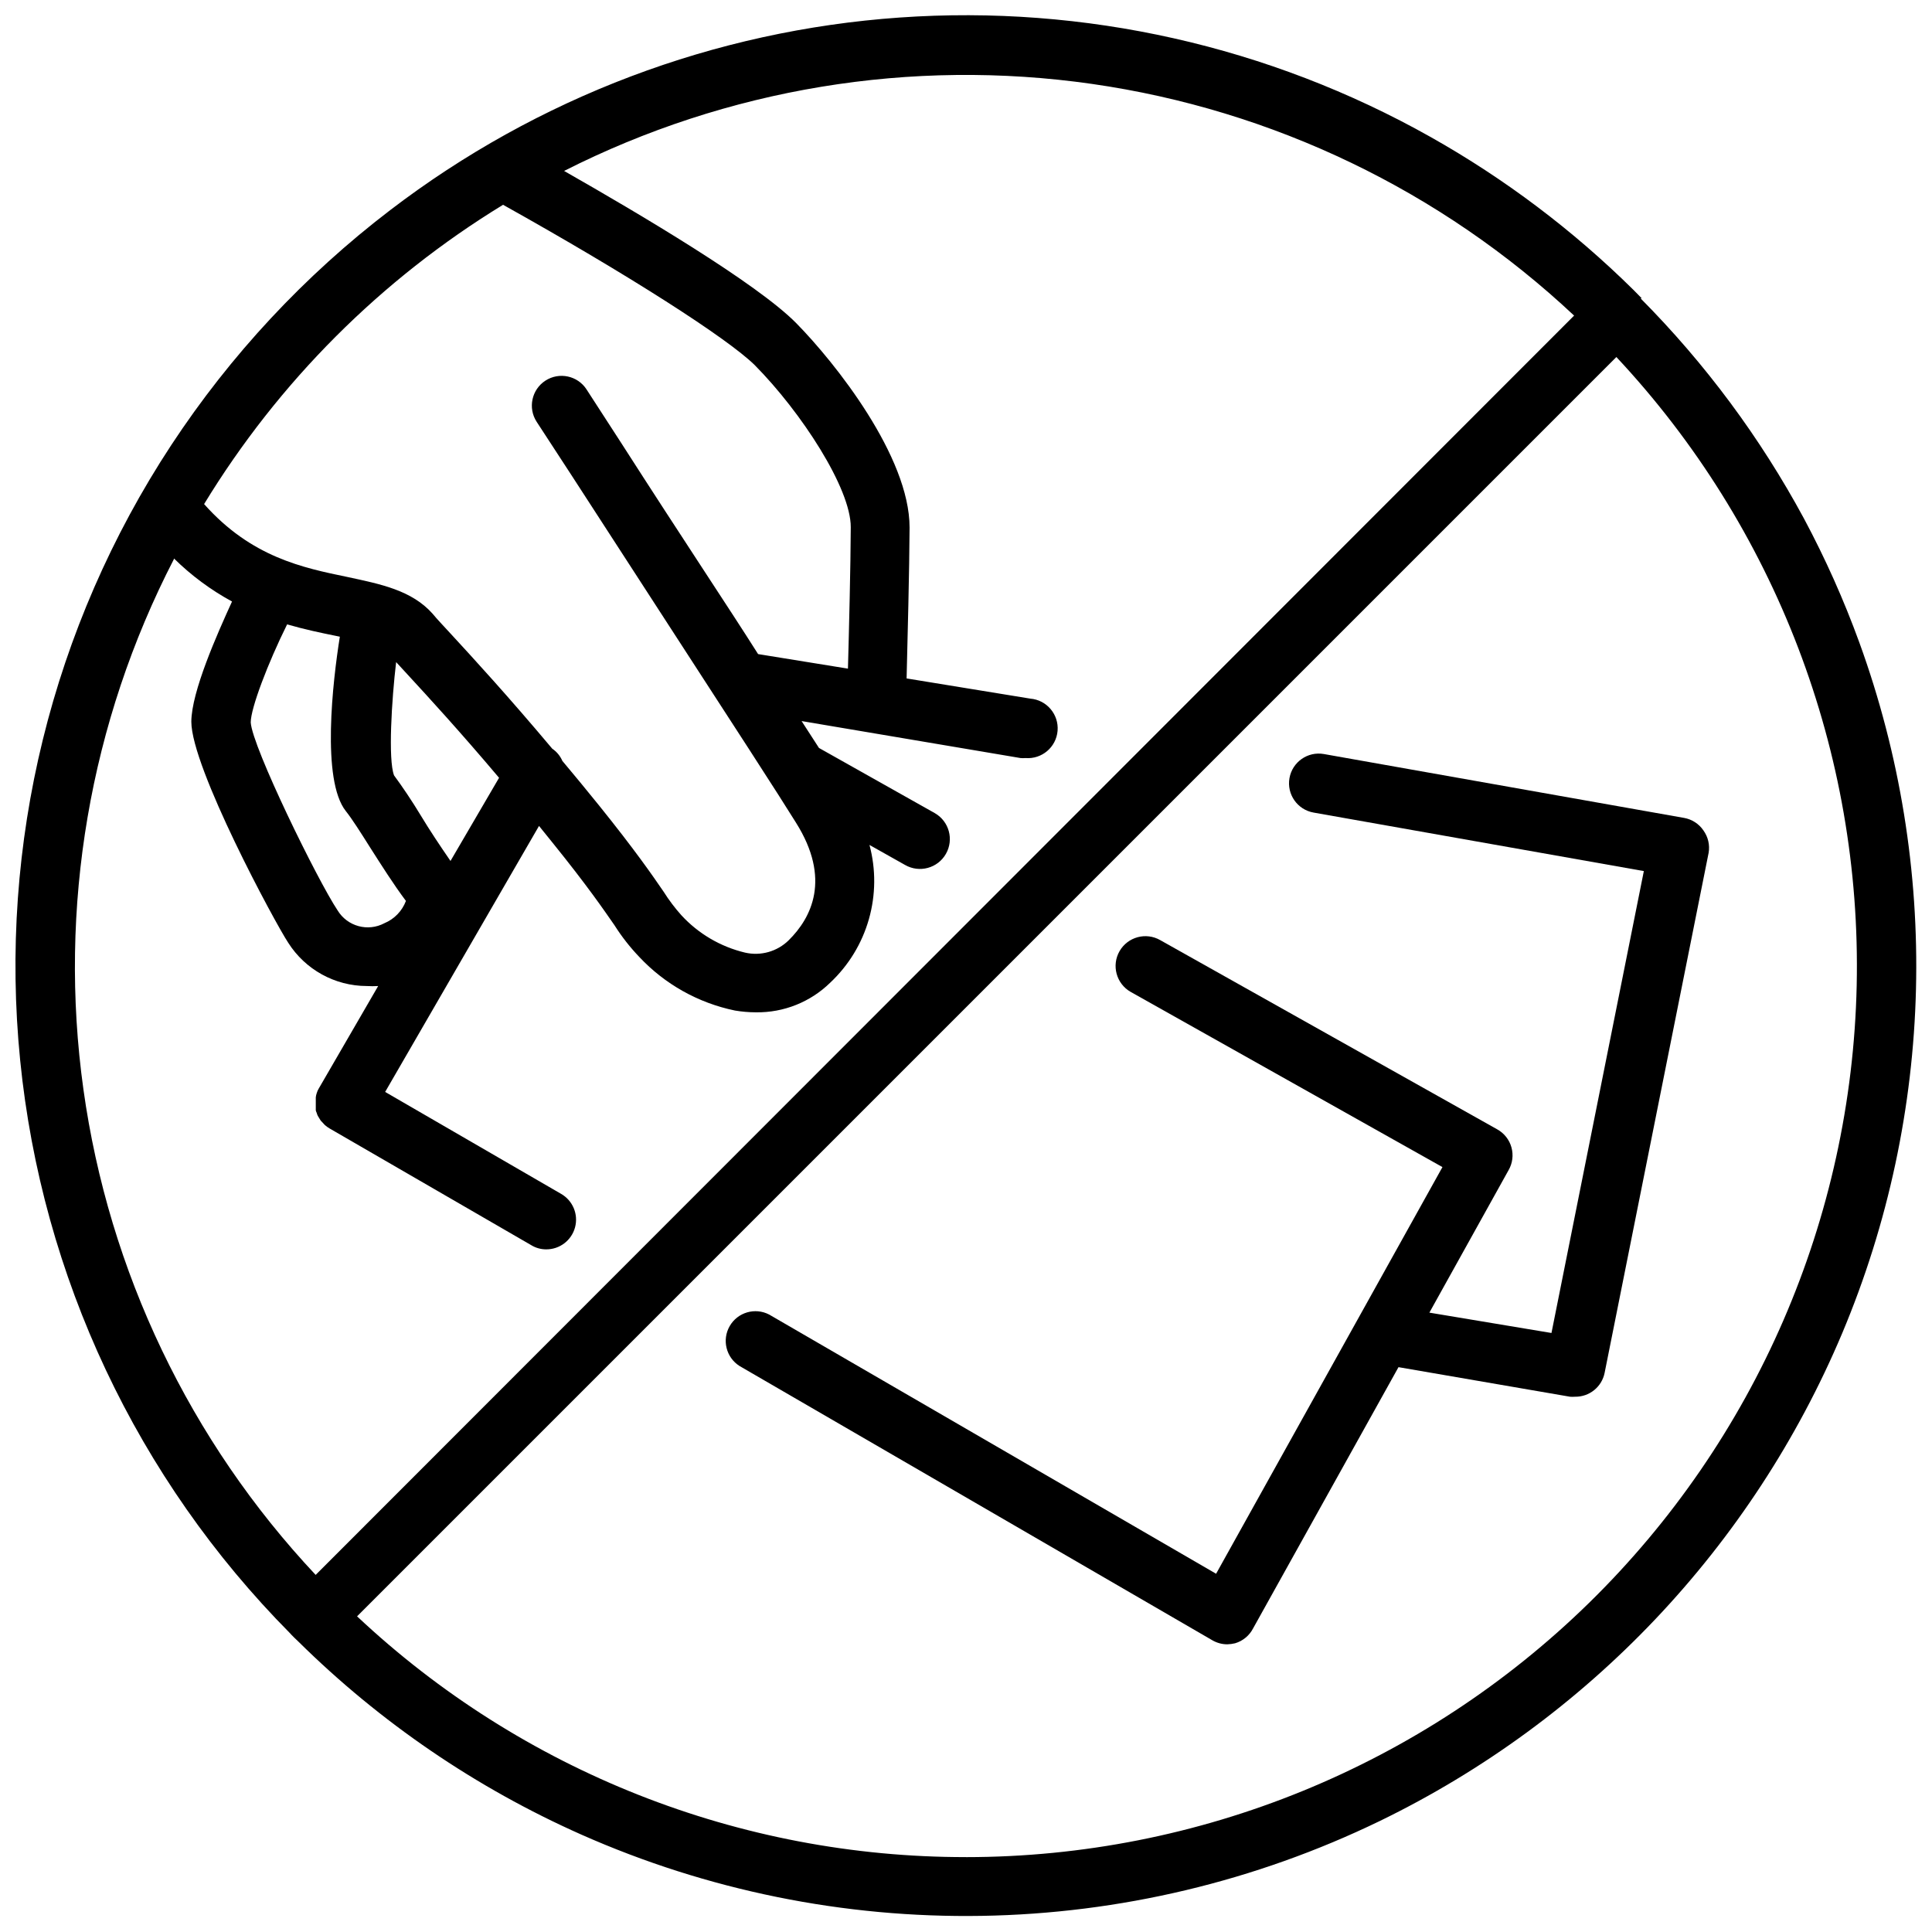 <?xml version="1.0" encoding="UTF-8"?>
<!-- Uploaded to: ICON Repo, www.iconrepo.com, Generator: ICON Repo Mixer Tools -->
<svg width="800px" height="800px" version="1.1" viewBox="144 144 512 512" xmlns="http://www.w3.org/2000/svg">
 <defs>
  <clipPath id="a">
   <path d="m148.09 148.09h503.81v503.81h-503.81z"/>
  </clipPath>
 </defs>
 <g clip-path="url(#a)">
  <path d="m579.09 223.07-2.164-2.203c-16.039-15.848-34.121-29.48-53.766-40.543-42.816-24.105-91.766-35.117-140.78-31.676-49.02 3.441-95.945 21.191-134.98 51.043-22.703 17.344-42.32 38.395-58.016 62.266-31.637 48.145-45.773 105.7-40.039 163.02 5.731 57.324 30.984 110.94 71.527 151.86 0.316 0.395 1.73 1.77 2.164 2.164 21.699 21.445 47.102 38.781 74.98 51.168 33.406 14.812 69.637 22.168 106.17 21.555 36.535-0.609 72.5-9.176 105.39-25.098 55.223-26.801 98.812-72.77 122.64-129.34 24.488-58.266 26.105-123.62 4.527-183.02-4.109-11.289-9.016-22.273-14.684-32.867-11.562-21.418-26.145-41.062-43.293-58.332zm-301.77-24.797c33.418 18.656 59.512 35.426 66.676 42.469 12.32 12.438 25.504 32.668 25.465 42.98s-0.473 27.551-0.746 37.473l-23.812-3.856c-7.871-12.438-19.68-30.07-36.289-55.969l-9.172-14.168v-0.004c-2.371-3.652-7.25-4.691-10.902-2.324-3.652 2.371-4.691 7.254-2.324 10.902l9.211 14.129c52.781 81.398 52.781 81.398 59.512 92.105 9.367 14.879 4.133 25.191-1.93 31.172h0.004c-3.047 2.992-7.41 4.227-11.574 3.269-6.488-1.551-12.371-5.004-16.883-9.918-1.734-1.938-3.301-4.019-4.688-6.219-2.992-4.367-7.519-10.941-17.121-22.867-3.426-4.25-6.652-8.148-9.723-11.809l0.004-0.004c-0.57-1.305-1.5-2.426-2.68-3.227-11.809-14.051-20.82-23.852-26.805-30.348-2.047-2.242-3.699-3.938-4.879-5.391-5.551-6.258-13.816-7.871-22.594-9.762-11.809-2.441-25.465-5.234-37.984-19.324h0.004c19.723-32.367 46.887-59.555 79.23-79.312zm-57.23 111.19c4.606 1.34 8.934 2.242 12.832 3.031l1.141 0.234c-1.891 11.809-4.922 37.984 1.574 46.207 1.613 2.008 3.938 5.668 6.414 9.605 2.992 4.684 6.219 9.801 9.523 14.211h0.004c-1.008 2.672-3.07 4.809-5.707 5.906-4.375 2.332-9.812 0.848-12.398-3.387-5.273-7.871-22.633-43.297-23.027-49.828 0.004-3.781 4.57-15.746 9.645-25.98zm43.297 62.699c-2.715-3.938-5.551-8.188-7.871-12.043-2.32-3.856-5.039-7.871-7.086-10.629-1.613-4.172-0.629-20.113 0.551-30.031l3.148 3.426c5.512 5.984 13.656 14.84 24.129 27.238zm-73.289-80.172c4.57 4.508 9.75 8.348 15.391 11.414-3.938 8.621-10.746 23.891-10.785 31.844 0 12.164 22.199 53.332 25.664 58.566 4.519 7.137 12.371 11.473 20.82 11.492 1.012 0.059 2.023 0.059 3.031 0l-15.742 27.16v-0.004c-0.242 0.395-0.426 0.82-0.551 1.262-0.117 0.344-0.195 0.699-0.238 1.062v0.434c-0.02 0.312-0.02 0.629 0 0.945v0.59c-0.02 0.273-0.02 0.551 0 0.824-0.016 0.223-0.016 0.449 0 0.672 0.055 0.23 0.133 0.453 0.238 0.668 0.066 0.258 0.16 0.508 0.273 0.746l0.355 0.59 0.434 0.707 0.629 0.668 0.434 0.473v0.004c0.398 0.359 0.832 0.676 1.297 0.945l53.453 30.938c1.184 0.723 2.547 1.102 3.934 1.102 3.586 0.023 6.734-2.375 7.66-5.84 0.926-3.461-0.605-7.113-3.723-8.883l-46.602-27 40.777-70.492 3.621 4.488c9.25 11.453 13.539 17.75 16.414 21.883h-0.004c1.898 2.992 4.086 5.785 6.535 8.344 6.781 7.238 15.637 12.199 25.348 14.207 1.848 0.312 3.715 0.473 5.59 0.473 7.348 0.105 14.434-2.727 19.68-7.871 4.867-4.574 8.406-10.383 10.234-16.809 1.828-6.426 1.883-13.223 0.156-19.676l9.445 5.312c3.793 2.172 8.633 0.859 10.805-2.934 2.176-3.793 0.863-8.629-2.93-10.805l-30.703-17.277-4.606-7.125 58.02 9.801c0.43 0.039 0.863 0.039 1.297 0 4.348 0.359 8.164-2.875 8.523-7.223 0.355-4.348-2.875-8.164-7.223-8.523l-32.789-5.352c0.234-9.523 0.746-29.125 0.789-39.988 0-18.812-19.68-43.648-30.031-54.16-10.355-10.508-41.41-28.891-61.523-40.344 43.152-21.871 91.988-29.922 139.88-23.062 47.887 6.859 92.5 28.297 127.78 61.398l-333.5 333.73c-33.316-35.492-54.816-80.434-61.543-128.65-6.723-48.211 1.66-97.32 23.992-140.57zm209.91 344.16c-59.957 0.066-117.68-22.754-161.38-63.805l333.73-333.73c42.18 45.066 65.039 104.86 63.684 166.56-1.355 61.711-26.82 120.44-70.934 163.61-44.117 43.172-103.38 67.352-165.11 67.371z"/>
 </g>
 <path d="m595.42 364.06c-1.191-1.742-3.035-2.934-5.117-3.305l-95.449-16.926c-4.281-0.762-8.371 2.094-9.129 6.375-0.762 4.285 2.094 8.371 6.375 9.133l87.535 15.508-24.48 122.41-32.355-5.394 20.98-37.746c1.059-1.828 1.336-4.004 0.773-6.039s-1.918-3.758-3.766-4.785l-89.309-50.145c-3.781-2.172-8.609-0.867-10.785 2.914-2.172 3.781-0.867 8.609 2.914 10.785l82.656 46.445-59.984 107.77-118.43-68.684c-3.738-1.953-8.355-0.613-10.465 3.039-2.113 3.652-0.969 8.316 2.59 10.582l125.32 72.699c1.195 0.691 2.555 1.059 3.938 1.062 0.703-0.02 1.402-0.109 2.086-0.277 2.055-0.609 3.777-2.031 4.762-3.938l38.535-69.234 45.457 7.836c0.434 0.039 0.867 0.039 1.301 0 3.812 0.07 7.129-2.598 7.871-6.34l27.551-137.76 0.004 0.004c0.367-2.102-0.129-4.258-1.379-5.984z"/>
</svg>
